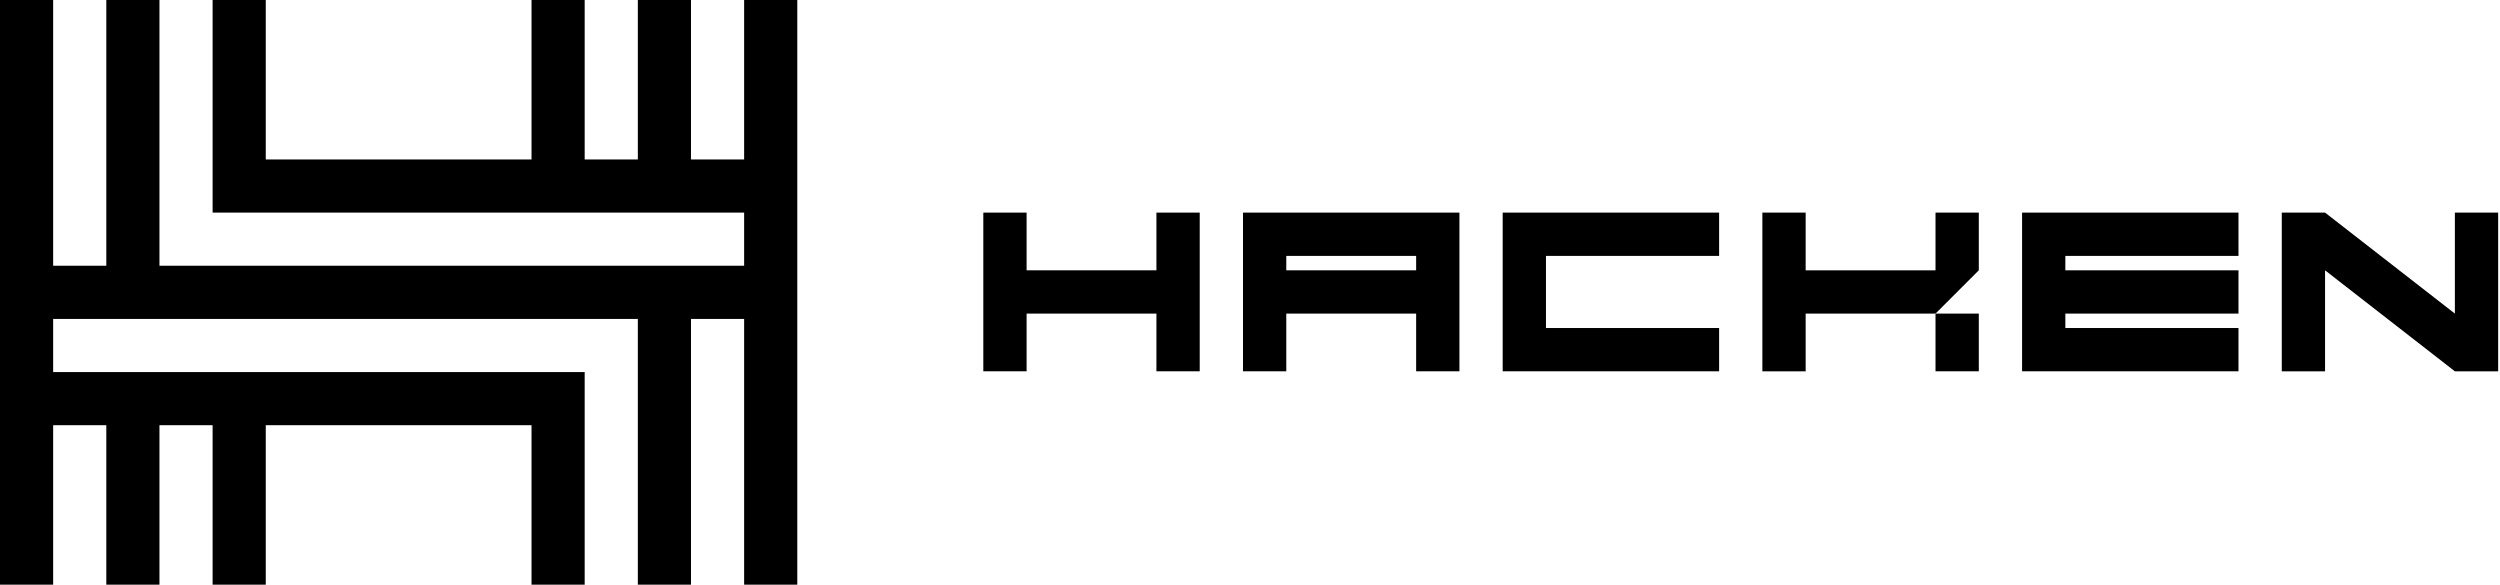 <svg width="248" height="58" viewBox="0 0 248 58" fill="none" xmlns="http://www.w3.org/2000/svg">
<g clip-path="url(#clip0_2998_1660)">
<path d="M73.818 0V15.818H68.546V0H63.273V15.818H58V0H52.727V15.818H26.364V0H21.091V15.818V21.091H73.818V26.364H68.546H63.273H15.818V0H10.546V26.364H5.273V0H0V26.364V31.636V58H5.273V42.182H10.546V58H15.818V42.182H21.091V58H26.364V42.182H52.727V58H58V42.182V36.909H15.818H10.546H5.273V31.636H10.546H15.818H63.273V58H68.546V31.636H73.818V58H79.091V31.636V26.364V21.091V15.818V0H73.818Z" fill="black"/>
<path d="M114.718 21.091V26.815H101.839V21.091H97.545V36.833H101.839V31.109H114.718V36.833H119.012V21.091H114.718Z" fill="black"/>
<path d="M196.297 31.109H192.003V36.833H196.297V31.109Z" fill="black"/>
<path d="M196.297 21.091H192.003V26.815H179.121V21.091H174.827V36.833H179.121V31.109H192.003L196.297 26.815V21.091Z" fill="black"/>
<path d="M141.912 21.091H123.306V36.833H127.6V31.109H140.482V36.833H144.776V21.091H141.912ZM127.6 26.815V25.385H140.482V26.815H127.6Z" fill="black"/>
<path d="M170.536 25.385V21.091H153.36H151.93H149.066V36.833H151.93H153.36H170.536V32.539H153.36V25.385H170.536Z" fill="black"/>
<path d="M222.058 25.385V21.091H204.882H203.452H200.591V36.833H203.452H204.882H222.058V32.539H204.882V31.109H222.058V26.815H204.882V25.385H222.058Z" fill="black"/>
<path d="M243.524 21.091V31.109L230.646 21.091H226.352V36.833H230.646V26.815L243.524 36.833H247.818V21.091H243.524Z" fill="black"/>
</g>
<defs>
<clipPath id="clip0_2998_1660">
<rect width="247.818" height="58" fill="white"/>
</clipPath>
</defs>
</svg>
